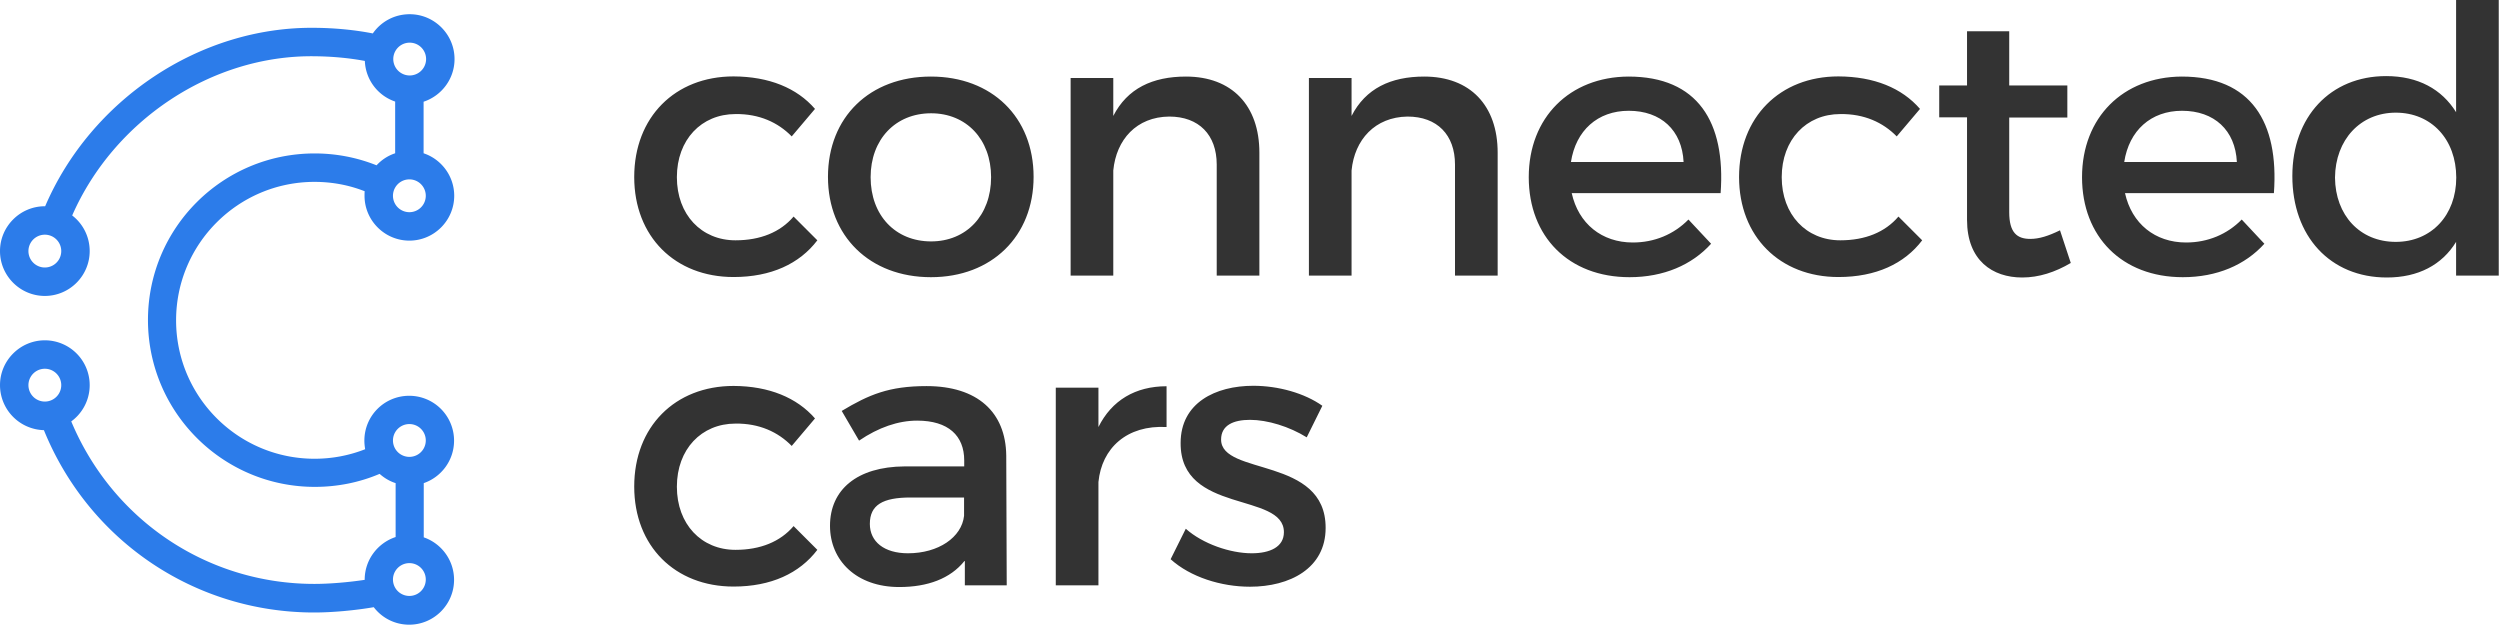 <?xml version="1.0" encoding="UTF-8"?>
<svg xmlns="http://www.w3.org/2000/svg" viewBox="0 0 160 40" xml:space="preserve">
  <path d="m52.16 6.97-1.49 1.76c-.88-.9-2.09-1.45-3.6-1.43-2.18 0-3.75 1.64-3.75 4.04 0 2.4 1.57 4.04 3.75 4.04 1.59 0 2.87-.52 3.72-1.52l1.52 1.52c-1.14 1.5-2.96 2.35-5.36 2.35-3.75 0-6.36-2.59-6.36-6.4 0-3.83 2.61-6.44 6.36-6.44 2.27.01 4.05.74 5.21 2.08zm3.56 4.37c0 2.45 1.59 4.11 3.87 4.11 2.25 0 3.84-1.66 3.84-4.11 0-2.43-1.59-4.09-3.84-4.09-2.28 0-3.87 1.67-3.87 4.09zm10.43-.02c0 3.8-2.68 6.42-6.57 6.42-3.91 0-6.59-2.62-6.59-6.42 0-3.83 2.68-6.42 6.59-6.42 3.89 0 6.57 2.59 6.57 6.42zM80.6 9.77v7.87h-2.73v-7.11c0-1.9-1.14-3.07-3.04-3.07-2.09.02-3.39 1.47-3.58 3.45v6.73h-2.73V4.99h2.73v2.43c.9-1.76 2.51-2.52 4.65-2.52 2.94 0 4.7 1.85 4.7 4.87zm15.25 0v7.87h-2.73v-7.11c0-1.9-1.14-3.07-3.04-3.07-2.08.03-3.39 1.48-3.58 3.45v6.73h-2.73V4.99h2.73v2.43c.9-1.76 2.51-2.52 4.65-2.52 2.94 0 4.7 1.85 4.7 4.87zm11.9.6c-.1-2.04-1.45-3.28-3.51-3.28-1.99 0-3.39 1.26-3.7 3.28h7.21zm2.37 1.99h-9.53c.43 1.95 1.92 3.16 3.91 3.16 1.38 0 2.63-.52 3.56-1.47l1.45 1.55c-1.23 1.36-3.04 2.14-5.22 2.14-3.89 0-6.45-2.59-6.45-6.4 0-3.83 2.63-6.42 6.38-6.44 4.43 0 6.23 2.9 5.9 7.46zm12.76-5.39-1.49 1.76c-.88-.9-2.09-1.45-3.61-1.43-2.18 0-3.75 1.64-3.75 4.04 0 2.4 1.57 4.04 3.75 4.04 1.59 0 2.87-.52 3.72-1.52l1.52 1.52c-1.14 1.5-2.96 2.35-5.36 2.35-3.75 0-6.36-2.59-6.36-6.4 0-3.83 2.61-6.44 6.36-6.44 2.28.01 4.06.74 5.22 2.08zm9.65 9.86c-1 .59-2.04.93-3.11.93-1.9 0-3.53-1.09-3.53-3.69V7.51h-1.78V5.47h1.78V2h2.7v3.47h3.72v2.05h-3.72v6.06c0 1.31.5 1.71 1.35 1.71.57 0 1.16-.19 1.9-.55l.69 2.09zm10.63-6.46c-.1-2.04-1.45-3.28-3.51-3.28-1.99 0-3.39 1.26-3.7 3.28h7.21zm2.37 1.99H136c.43 1.95 1.92 3.16 3.91 3.16 1.38 0 2.63-.52 3.56-1.47l1.45 1.55c-1.23 1.36-3.04 2.14-5.22 2.14-3.89 0-6.45-2.59-6.45-6.4 0-3.83 2.63-6.42 6.38-6.44 4.43 0 6.23 2.9 5.9 7.46zm11.67-.99c0-2.45-1.59-4.16-3.87-4.16-2.27 0-3.87 1.74-3.89 4.16.02 2.4 1.59 4.11 3.89 4.11 2.28 0 3.87-1.71 3.87-4.11zm2.72 6.27h-2.73v-2.16c-.9 1.47-2.42 2.28-4.43 2.28-3.63 0-6.05-2.64-6.05-6.49 0-3.8 2.44-6.4 6-6.4 2.04 0 3.56.83 4.48 2.31V0h2.73v17.64zM52.16 26.78l-1.49 1.76c-.88-.9-2.09-1.45-3.6-1.43-2.18 0-3.75 1.64-3.75 4.04 0 2.4 1.57 4.04 3.75 4.04 1.59 0 2.87-.52 3.72-1.52l1.52 1.52c-1.14 1.5-2.96 2.35-5.36 2.35-3.75 0-6.36-2.59-6.36-6.4 0-3.83 2.61-6.44 6.36-6.44 2.27.01 4.05.75 5.21 2.08zm9.54 6.23v-1.17h-3.42c-1.78 0-2.61.47-2.61 1.69 0 1.14.92 1.88 2.44 1.88 1.95 0 3.44-1.02 3.59-2.4zm.02 2.9c-.9 1.12-2.35 1.66-4.17 1.66-2.73 0-4.43-1.69-4.43-3.92 0-2.31 1.73-3.78 4.77-3.8h3.82v-.38c0-1.59-1.02-2.55-3.01-2.55-1.21 0-2.47.43-3.72 1.28l-1.11-1.9c1.75-1.05 3.03-1.59 5.43-1.59 3.25 0 5.07 1.66 5.1 4.45l.03 8.3h-2.68v-1.55zm8.58-8.58c.85-1.71 2.37-2.61 4.36-2.61v2.61c-2.54-.14-4.15 1.35-4.36 3.52v6.61h-2.73V24.81h2.73v2.52zm14.33-1.36-1 2.02c-1.11-.69-2.51-1.12-3.63-1.12-1.07 0-1.85.35-1.85 1.26 0 2.33 6.71 1.07 6.69 5.66 0 2.59-2.3 3.76-4.84 3.76-1.85 0-3.82-.62-5.08-1.76l.97-1.95c1.09.97 2.85 1.57 4.22 1.57 1.16 0 2.06-.4 2.06-1.35 0-2.59-6.64-1.14-6.61-5.71 0-2.57 2.23-3.66 4.65-3.66 1.6 0 3.28.47 4.42 1.28z" fill-rule="evenodd" clip-rule="evenodd" fill="#333"></path>
  <path d="M23.86 2.14c.52-.75 1.38-1.23 2.36-1.23 1.58 0 2.87 1.29 2.87 2.87 0 1.27-.83 2.35-1.98 2.73v3.3c1.14.38 1.96 1.46 1.96 2.72 0 1.58-1.29 2.87-2.87 2.87s-2.87-1.29-2.87-2.87c0-.1 0-.2.01-.29-1.01-.4-2.1-.6-3.21-.6-4.89 0-8.86 3.97-8.86 8.86 0 4.89 3.97 8.86 8.86 8.86 1.13 0 2.22-.21 3.24-.61-.03-.18-.05-.36-.05-.55 0-1.59 1.28-2.87 2.87-2.87a2.87 2.87 0 0 1 2.87 2.87c0 1.26-.81 2.33-1.94 2.72v3.47c1.13.39 1.94 1.46 1.94 2.72 0 1.58-1.29 2.87-2.87 2.87-.93 0-1.75-.44-2.27-1.12-1.22.21-2.67.34-3.81.34-7.65 0-14.42-4.59-17.3-11.67A2.886 2.886 0 0 1 0 24.65c0-1.58 1.29-2.87 2.87-2.87a2.87 2.87 0 0 1 1.69 5.19c2.64 6.31 8.7 10.4 15.56 10.4.95 0 2.16-.1 3.22-.26v-.01c0-1.27.83-2.35 1.98-2.73v-3.45c-.38-.12-.73-.33-1.02-.59h-.01c-1.3.55-2.7.83-4.14.83-5.89 0-10.68-4.78-10.68-10.68S14.25 9.82 20.14 9.82c1.37 0 2.71.26 3.96.76.32-.35.73-.62 1.19-.77V6.5a2.862 2.862 0 0 1-1.94-2.6c-1.01-.19-2.11-.29-3.24-.3-6.58-.08-12.83 4.12-15.49 10.19.68.52 1.12 1.35 1.12 2.28 0 1.58-1.29 2.87-2.87 2.87S0 17.65 0 16.07s1.29-2.87 2.87-2.87h.02C5.81 6.4 12.76 1.7 20.13 1.78c1.29.01 2.56.13 3.73.36zm2.34 33.9a1.05 1.05 0 1 0 0 2.1 1.05 1.05 0 0 0 0-2.1zm0-8.9a1.05 1.05 0 1 0 0 2.1 1.05 1.05 0 0 0 0-2.1zM2.87 23.6a1.05 1.05 0 1 0 0 2.1 1.05 1.05 0 0 0 0-2.1zm0-8.58a1.05 1.05 0 1 0 0 2.1 1.05 1.05 0 0 0 0-2.1zm23.33-3.54a1.05 1.05 0 1 0 0 2.1 1.05 1.05 0 0 0 0-2.1zm.02-8.75a1.05 1.05 0 1 0 0 2.1 1.05 1.05 0 0 0 0-2.1z" fill-rule="evenodd" clip-rule="evenodd" fill="#2c7cea"></path>
</svg>
